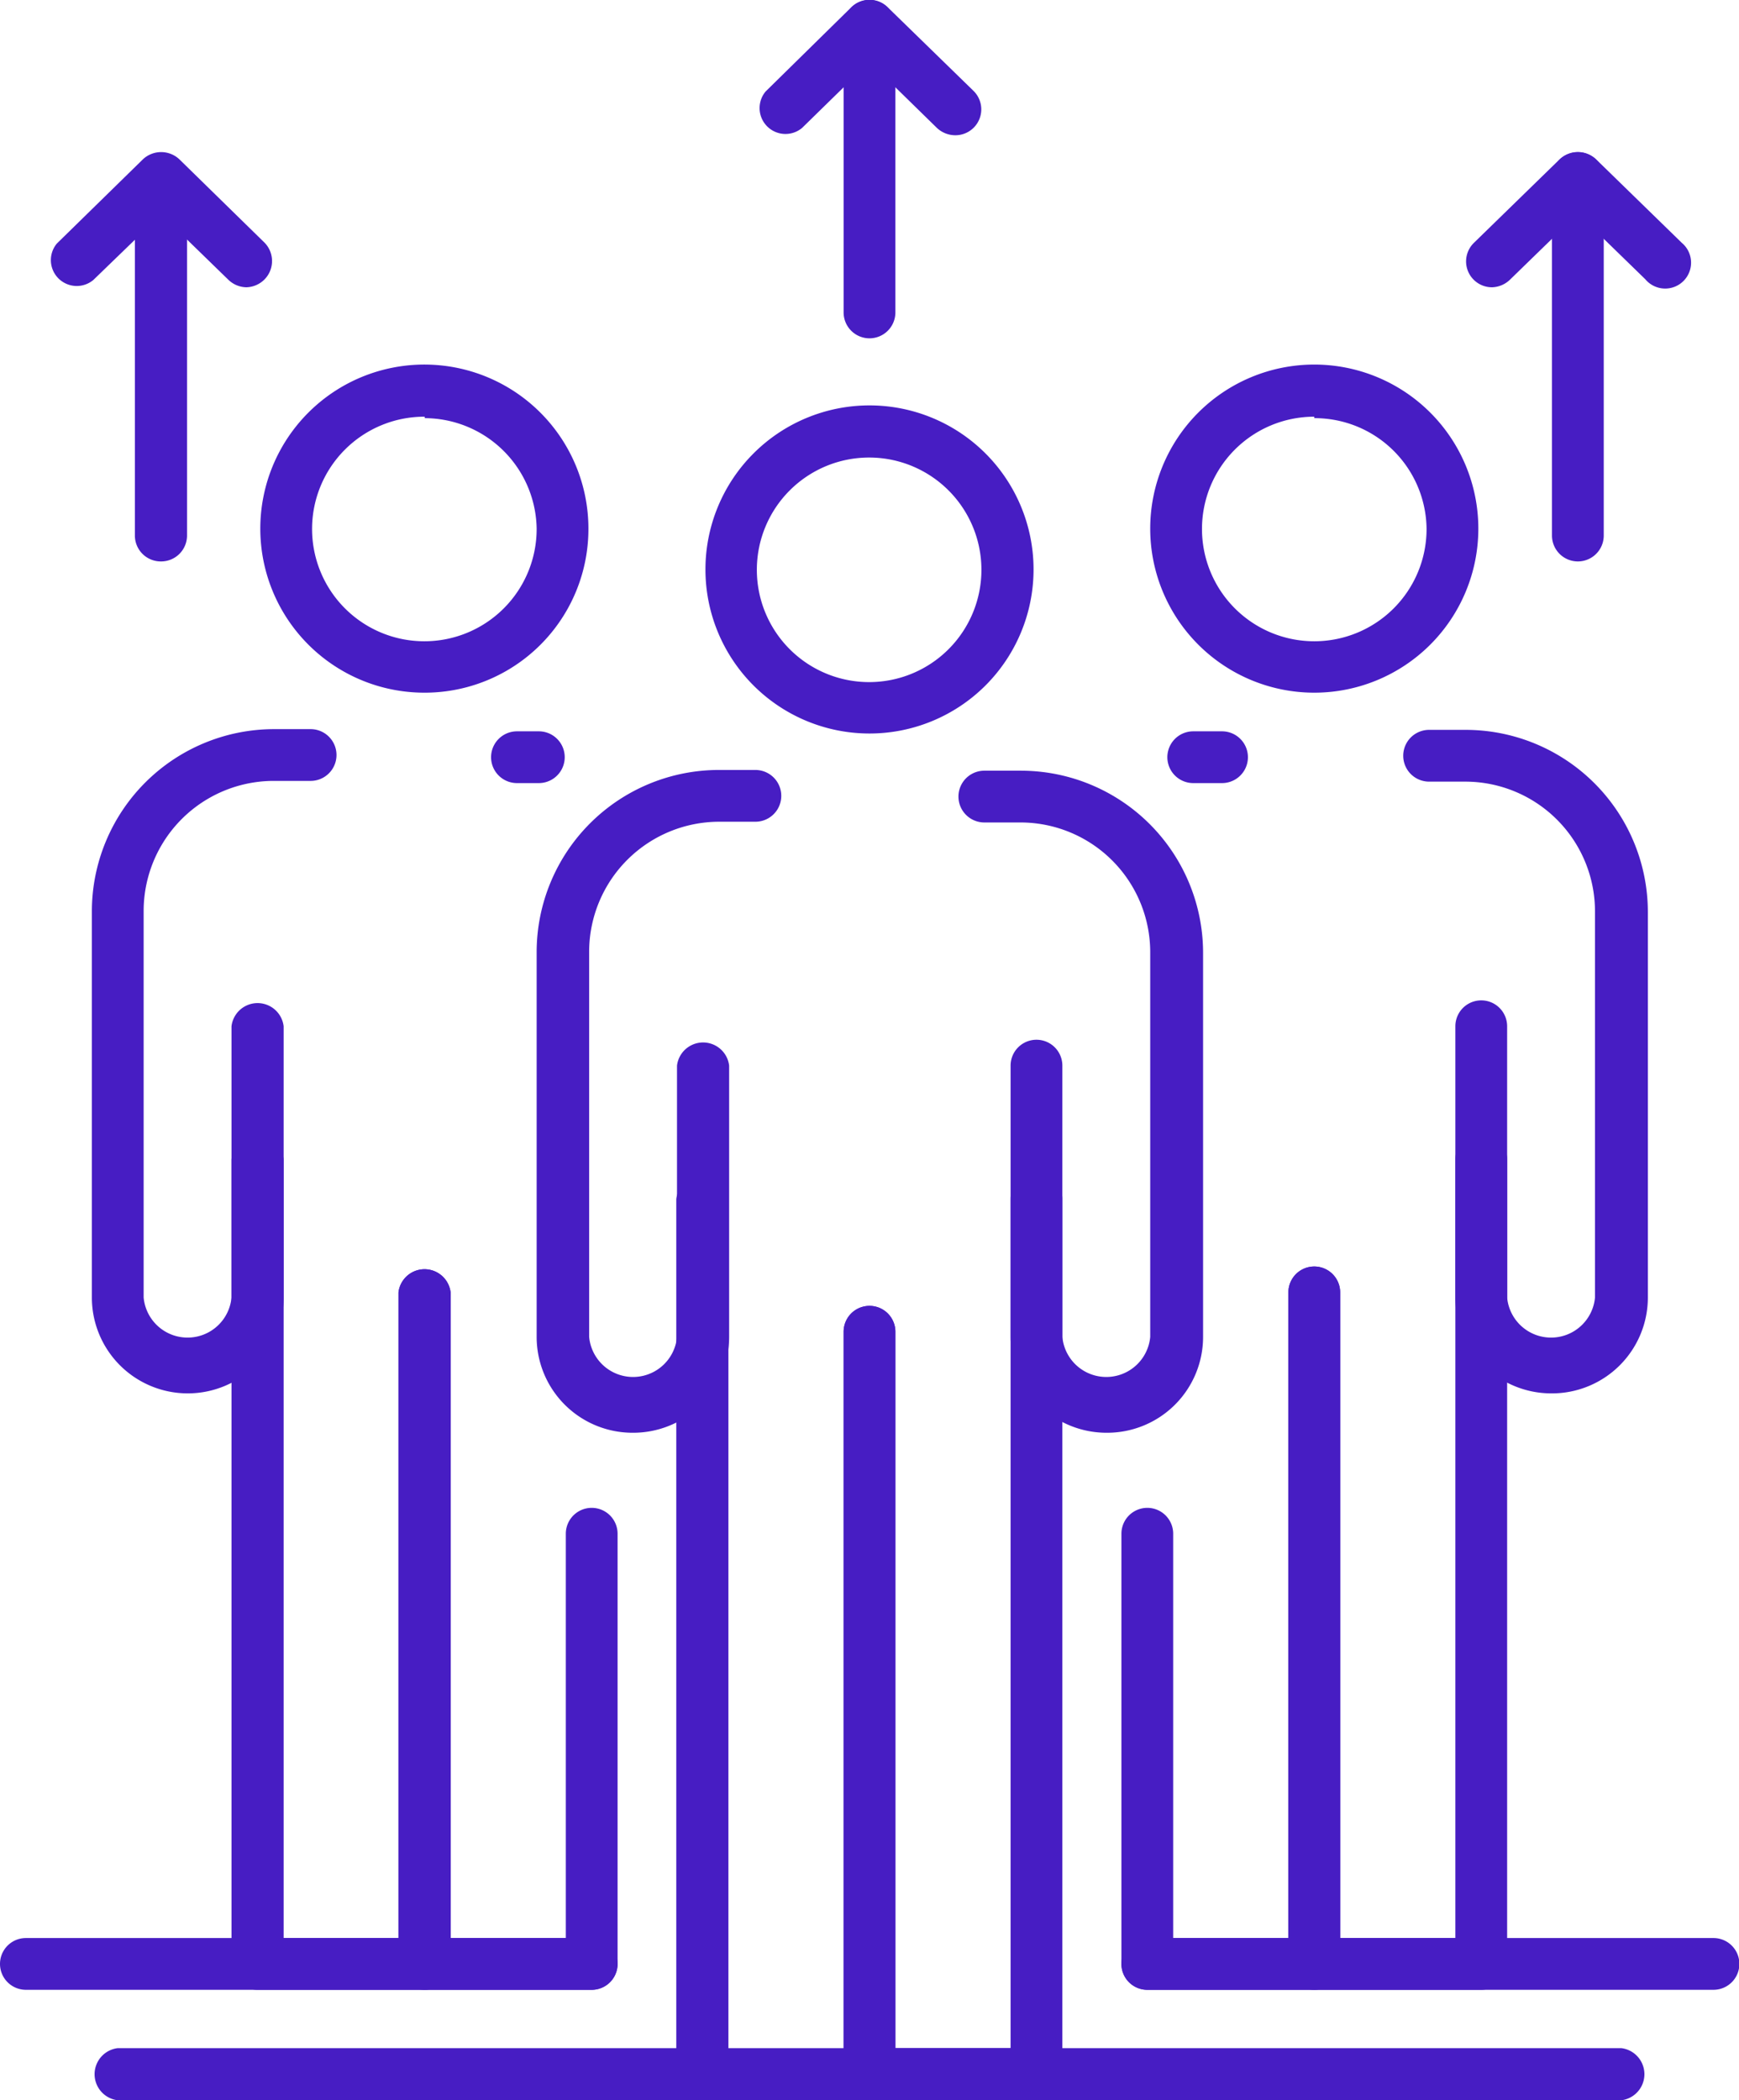 <?xml version="1.0" encoding="UTF-8"?> <svg xmlns="http://www.w3.org/2000/svg" viewBox="0 0 47.7 57.61"> <defs> <style> .cls-1 { fill: #471dc3; } </style> </defs> <g id="Слой_2" data-name="Слой 2"> <g id="_1" data-name=" 1"> <g> <path class="cls-1" d="M11.65,54.58H7.06a.71.71,0,0,1-.71-.71V31.8a.72.72,0,0,1,1.43,0V53.16h3.15V35.45a.72.72,0,0,1,1.43,0V53.87A.71.71,0,0,1,11.65,54.58Z"></path> <path class="cls-1" d="M5.15,38.22a2.63,2.63,0,0,1-2.63-2.63V25a5,5,0,0,1,5-5h1a.71.71,0,0,1,0,1.42h-1A3.57,3.57,0,0,0,3.94,25V35.59a1.21,1.21,0,0,0,2.41,0V28.15a.72.72,0,0,1,1.43,0v7.44A2.63,2.63,0,0,1,5.15,38.22Z"></path> <path class="cls-1" d="M14.78,21.48h-.6a.71.71,0,1,1,0-1.42h.6a.71.71,0,1,1,0,1.42Z"></path> <path class="cls-1" d="M16.23,54.58H11.65a.71.71,0,0,1-.72-.71V35.45a.72.72,0,0,1,1.43,0V53.16h3.16V42.07a.71.71,0,0,1,1.42,0v11.8A.71.71,0,0,1,16.23,54.58Z"></path> <path class="cls-1" d="M11.65,19a4.5,4.5,0,1,1,4.49-4.5A4.49,4.49,0,0,1,11.65,19Zm0-7.57a3.08,3.08,0,1,0,3.07,3.07A3.08,3.08,0,0,0,11.65,11.47Z"></path> <path class="cls-1" d="M23.85,57.61H19.27a.72.72,0,0,1-.72-.72v-24a.72.72,0,0,1,1.43,0v23.3h3.16V36.53a.71.71,0,0,1,1.42,0V56.89A.71.71,0,0,1,23.85,57.61Z"></path> <path class="cls-1" d="M17.35,39.3a2.63,2.63,0,0,1-2.63-2.63V26.12a5,5,0,0,1,5-5h1a.71.71,0,1,1,0,1.42h-1a3.57,3.57,0,0,0-3.56,3.56V36.67a1.21,1.21,0,0,0,2.41,0V29.23a.72.72,0,0,1,1.43,0v7.44A2.63,2.63,0,0,1,17.35,39.3Z"></path> <path class="cls-1" d="M30.35,39.3a2.63,2.63,0,0,1-2.63-2.63V29.23a.71.71,0,1,1,1.42,0v7.44a1.21,1.21,0,0,0,2.41,0V26.12A3.56,3.56,0,0,0,28,22.56H27a.71.71,0,1,1,0-1.42h1a5,5,0,0,1,5,5V36.67A2.63,2.63,0,0,1,30.35,39.3Z"></path> <path class="cls-1" d="M28.43,57.61H23.85a.71.71,0,0,1-.71-.72V36.53a.71.71,0,0,1,1.42,0V56.18h3.16V32.88a.71.71,0,0,1,1.42,0v24A.71.71,0,0,1,28.43,57.61Z"></path> <path class="cls-1" d="M23.85,20.12a4.5,4.5,0,1,1,4.5-4.5A4.5,4.5,0,0,1,23.85,20.12Zm0-7.57a3.08,3.08,0,1,0,3.07,3.07A3.08,3.08,0,0,0,23.85,12.55Z"></path> <path class="cls-1" d="M40.63,54.58H36.05a.71.71,0,0,1-.71-.71V35.45a.71.71,0,1,1,1.42,0V53.16h3.16V31.8a.71.71,0,0,1,1.42,0V53.87A.71.71,0,0,1,40.63,54.58Z"></path> <path class="cls-1" d="M42.55,38.22a2.63,2.63,0,0,1-2.63-2.63V28.15a.71.71,0,0,1,1.42,0v7.44a1.21,1.21,0,0,0,2.41,0V25a3.56,3.56,0,0,0-3.55-3.56h-1a.71.71,0,1,1,0-1.42h1a5,5,0,0,1,5,5V35.59A2.63,2.63,0,0,1,42.55,38.22Z"></path> <path class="cls-1" d="M33.52,21.48h-.79a.71.71,0,1,1,0-1.42h.79a.71.71,0,0,1,0,1.42Z"></path> <path class="cls-1" d="M36.05,54.58H31.47a.71.71,0,0,1-.71-.71V42.07a.71.71,0,1,1,1.42,0V53.16h3.16V35.45a.71.71,0,1,1,1.42,0V53.87A.71.71,0,0,1,36.05,54.58Z"></path> <path class="cls-1" d="M36.05,19a4.5,4.5,0,1,1,4.5-4.5A4.5,4.5,0,0,1,36.05,19Zm0-7.57a3.08,3.08,0,1,0,3.08,3.07A3.07,3.07,0,0,0,36.05,11.47Z"></path> <path class="cls-1" d="M44.47,57.61H3.23a.72.72,0,0,1,0-1.43H44.47a.72.72,0,0,1,0,1.43Z"></path> <path class="cls-1" d="M47,54.58H31.47a.71.71,0,1,1,0-1.42H47a.71.71,0,1,1,0,1.42Z"></path> <path class="cls-1" d="M16.23,54.58H.71a.71.71,0,1,1,0-1.42H16.23a.71.71,0,0,1,0,1.42Z"></path> <path class="cls-1" d="M23.85,9.28a.71.71,0,0,1-.71-.71V.71a.71.71,0,1,1,1.42,0V8.57A.71.71,0,0,1,23.85,9.28Z"></path> <path class="cls-1" d="M26.2,3.71a.74.74,0,0,1-.5-.2L23.85,1.7,22,3.51a.71.71,0,0,1-1-1L23.35.2a.71.71,0,0,1,1,0l2.35,2.29a.71.71,0,0,1-.49,1.22Z"></path> <path class="cls-1" d="M43.28,15.4a.71.71,0,0,1-.71-.71V4.88a.71.71,0,0,1,1.42,0v9.81A.71.71,0,0,1,43.28,15.4Z"></path> <path class="cls-1" d="M40.93,7.88a.71.71,0,0,1-.5-1.22l2.35-2.29a.74.74,0,0,1,1,0l2.35,2.29a.71.71,0,1,1-1,1l-1.85-1.8-1.85,1.8A.74.74,0,0,1,40.93,7.88Z"></path> <path class="cls-1" d="M4.42,15.4a.71.71,0,0,1-.72-.71V4.88a.72.72,0,0,1,1.43,0v9.81A.71.71,0,0,1,4.42,15.4Z"></path> <path class="cls-1" d="M6.76,7.88a.73.73,0,0,1-.49-.2L4.42,5.88,2.56,7.68a.71.71,0,0,1-1-1L3.92,4.37a.73.73,0,0,1,1,0L7.26,6.66a.72.72,0,0,1,0,1A.73.73,0,0,1,6.76,7.88Z"></path> </g> </g> </g> </svg> 